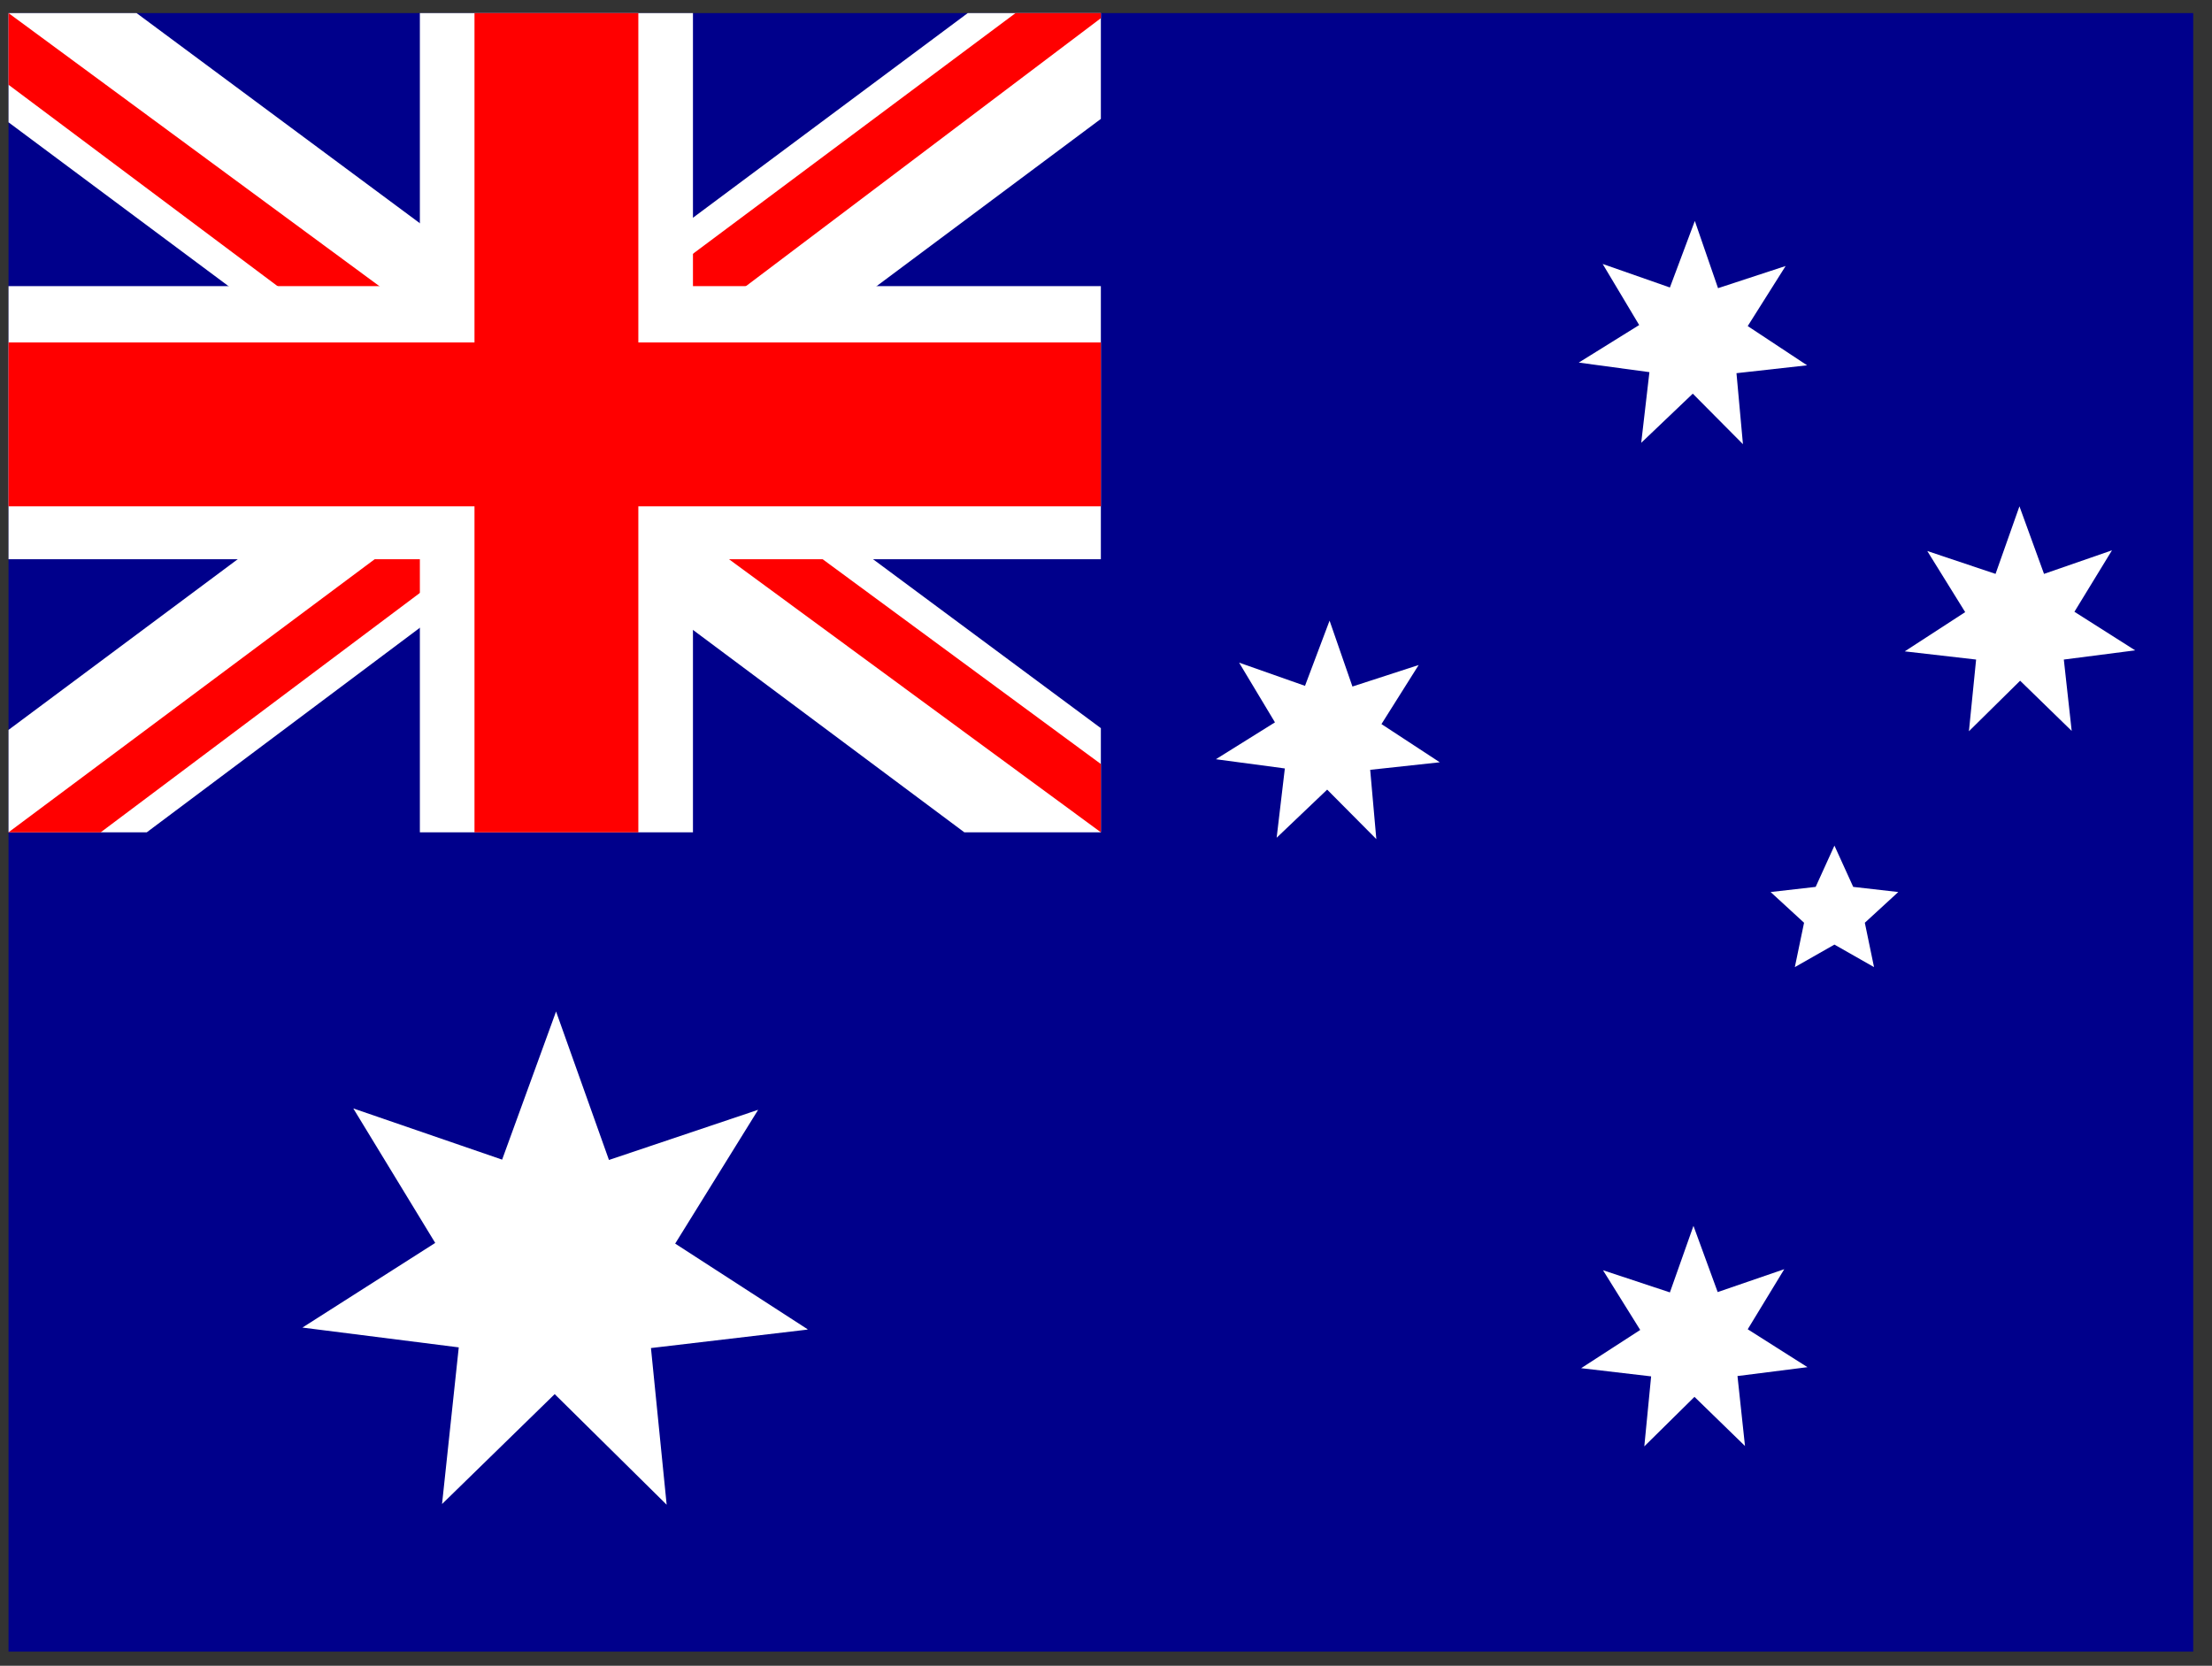 <svg xmlns="http://www.w3.org/2000/svg" width="81" height="61" viewBox="0 0 81 61" fill="none"><rect x="0" y="0" width="81" height="61" fill="#333333" stroke="none"/><g clip-path="url(#clip0_625_7132)"><path d="M0.312 0.479H80.312V60.479H0.312V0.479Z" fill="#00008B"></path><path d="M5 0.479L20.25 11.791L35.438 0.479H40.312V4.354L25.312 15.541L40.312 26.666V30.479H35.312L20.312 19.291L5.375 30.479H0.312V26.729L15.25 15.604L0.312 4.479V0.479H5Z" fill="white"></path><path d="M26.812 18.041L40.312 27.979V30.479L23.375 18.041H26.812ZM15.312 19.291L15.688 21.479L3.688 30.479H0.312L15.312 19.291ZM40.312 0.479V0.666L24.75 12.416L24.875 9.666L37.188 0.479H40.312ZM0.312 0.479L15.25 11.479H11.5L0.312 3.104V0.479Z" fill="#FF0000"></path><path d="M15.375 0.479V30.479H25.375V0.479H15.375ZM0.312 10.479V20.479H40.312V10.479H0.312Z" fill="white"></path><path d="M0.312 12.541V18.541H40.312V12.541H0.312ZM17.375 0.479V30.479H23.375V0.479H17.375Z" fill="#FF0000"></path><path d="M66.187 50.066L63.624 50.391L63.899 52.953L62.049 51.153L60.212 52.966L60.462 50.403L57.899 50.103L60.062 48.703L58.699 46.516L61.149 47.328L62.012 44.891L62.899 47.316L65.337 46.478L63.999 48.678L66.187 50.066ZM65.724 35.416L66.062 33.791L64.837 32.666L66.487 32.478L67.174 30.966L67.862 32.478L69.512 32.666L68.287 33.791L68.624 35.416L67.174 34.591L65.724 35.416ZM52.712 27.916L50.174 28.191L50.399 30.728L48.599 28.916L46.749 30.678L47.049 28.141L44.524 27.803L46.687 26.453L45.374 24.266L47.787 25.116L48.687 22.728L49.524 25.141L51.949 24.353L50.587 26.516L52.724 27.916H52.712ZM78.187 23.816L75.574 24.153L75.862 26.766L73.974 24.928L72.099 26.778L72.362 24.153L69.749 23.853L71.962 22.416L70.574 20.178L73.074 21.016L73.949 18.541L74.849 21.016L77.337 20.153L75.962 22.403L78.187 23.816ZM66.174 13.378L63.587 13.666L63.824 16.266L61.987 14.416L60.099 16.216L60.399 13.628L57.812 13.278L60.024 11.903L58.687 9.666L61.149 10.528L62.062 8.091L62.912 10.553L65.387 9.741L63.999 11.941L66.174 13.378ZM29.562 48.691L23.837 49.366L24.412 55.103L20.312 51.053L16.187 55.078L16.799 49.341L11.074 48.616L15.937 45.516L12.937 40.591L18.387 42.466L20.362 37.041L22.299 42.478L27.762 40.641L24.724 45.541L29.574 48.678L29.562 48.691Z" fill="white"></path></g><defs><clipPath id="clip0_625_7132"><rect width="80" height="60" fill="white" transform="translate(0.312 0.479)"></rect></clipPath></defs></svg>